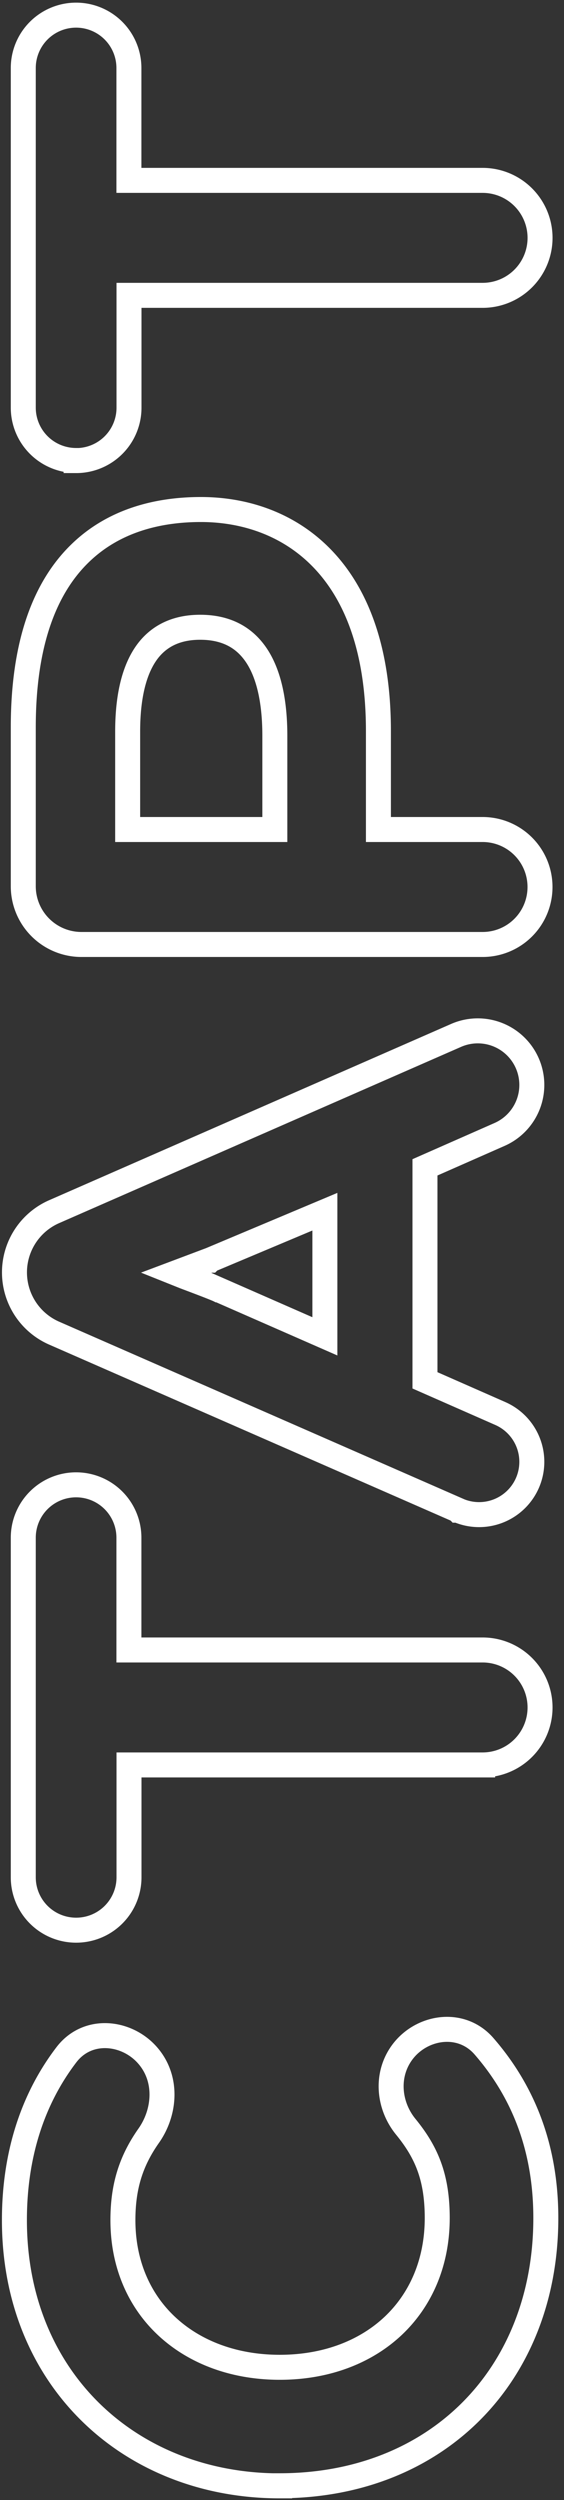 <svg xmlns="http://www.w3.org/2000/svg" width="63" height="279" fill="none"><rect width="100%" height="100%" fill="#333333" stroke="none"/><path stroke="#fff" stroke-width="2.79" d="M60.32 98.98a6.41 6.41 0 0 0-6.42-6.41H42.27v-11c0-8.96-2.4-15.17-6.19-19.15-3.79-3.98-8.8-5.56-13.64-5.56-4.65 0-9.67 1.15-13.52 4.91-3.86 3.76-6.32 9.91-6.32 19.4v17.74a6.5 6.5 0 0 0 6.5 6.49h44.8a6.41 6.41 0 0 0 6.42-6.42ZM30.7 92.57H14.26V81.64c0-4.65 1.02-7.53 2.45-9.24 1.4-1.66 3.33-2.4 5.65-2.4 2.52 0 4.51.85 5.92 2.64 1.45 1.83 2.42 4.85 2.42 9.47v10.46ZM8.5 51.4a5.9 5.9 0 0 0 5.91-5.91V32.96h39.5a6.41 6.41 0 1 0 0-12.83H14.4V7.59a5.9 5.9 0 1 0-11.8 0v37.9a5.9 5.9 0 0 0 5.9 5.9Zm0 164a5.9 5.9 0 0 0 5.91-5.9v-12.54h39.5a6.41 6.41 0 0 0 0-12.83H14.4V171.6a5.9 5.9 0 0 0-11.8 0v37.9a5.9 5.9 0 0 0 5.9 5.9Zm22.75 62c8.69 0 16.14-3.04 21.42-8.35 5.27-5.3 8.3-12.8 8.3-21.52 0-7.56-2.34-13.92-6.9-19.17-2.47-2.85-6.68-2.28-8.9.36-2.14 2.56-1.84 6.16.14 8.6 2.27 2.78 3.53 5.54 3.53 10.2 0 4.95-1.82 9.09-4.88 12-3.07 2.91-7.46 4.66-12.71 4.66-5.15 0-9.52-1.7-12.6-4.56-3.07-2.85-4.92-6.93-4.92-11.86 0-3.69.86-6.55 2.88-9.42 1.84-2.61 2.17-6.38-.15-9-2.32-2.63-6.67-3.14-9.04-.04-3.76 4.92-5.81 11.14-5.81 18.46 0 17.76 12.97 29.65 29.64 29.65Zm-6.82-133.46h-.01l-.02-.01c-.75-.32-1.73-.69-2.73-1.07l-1.06-.4-1-.4 3.8-1.43h.04l.02-.02 12.82-5.39v13.91l-11.86-5.2Zm26.72 24.59a5.89 5.89 0 0 0 4.73-10.79l-8.41-3.7v-23.77l8.33-3.67a6.03 6.03 0 0 0-4.86-11.05l-44.9 19.67a7.4 7.4 0 0 0 0 13.55l45.1 19.75Z"/></svg>